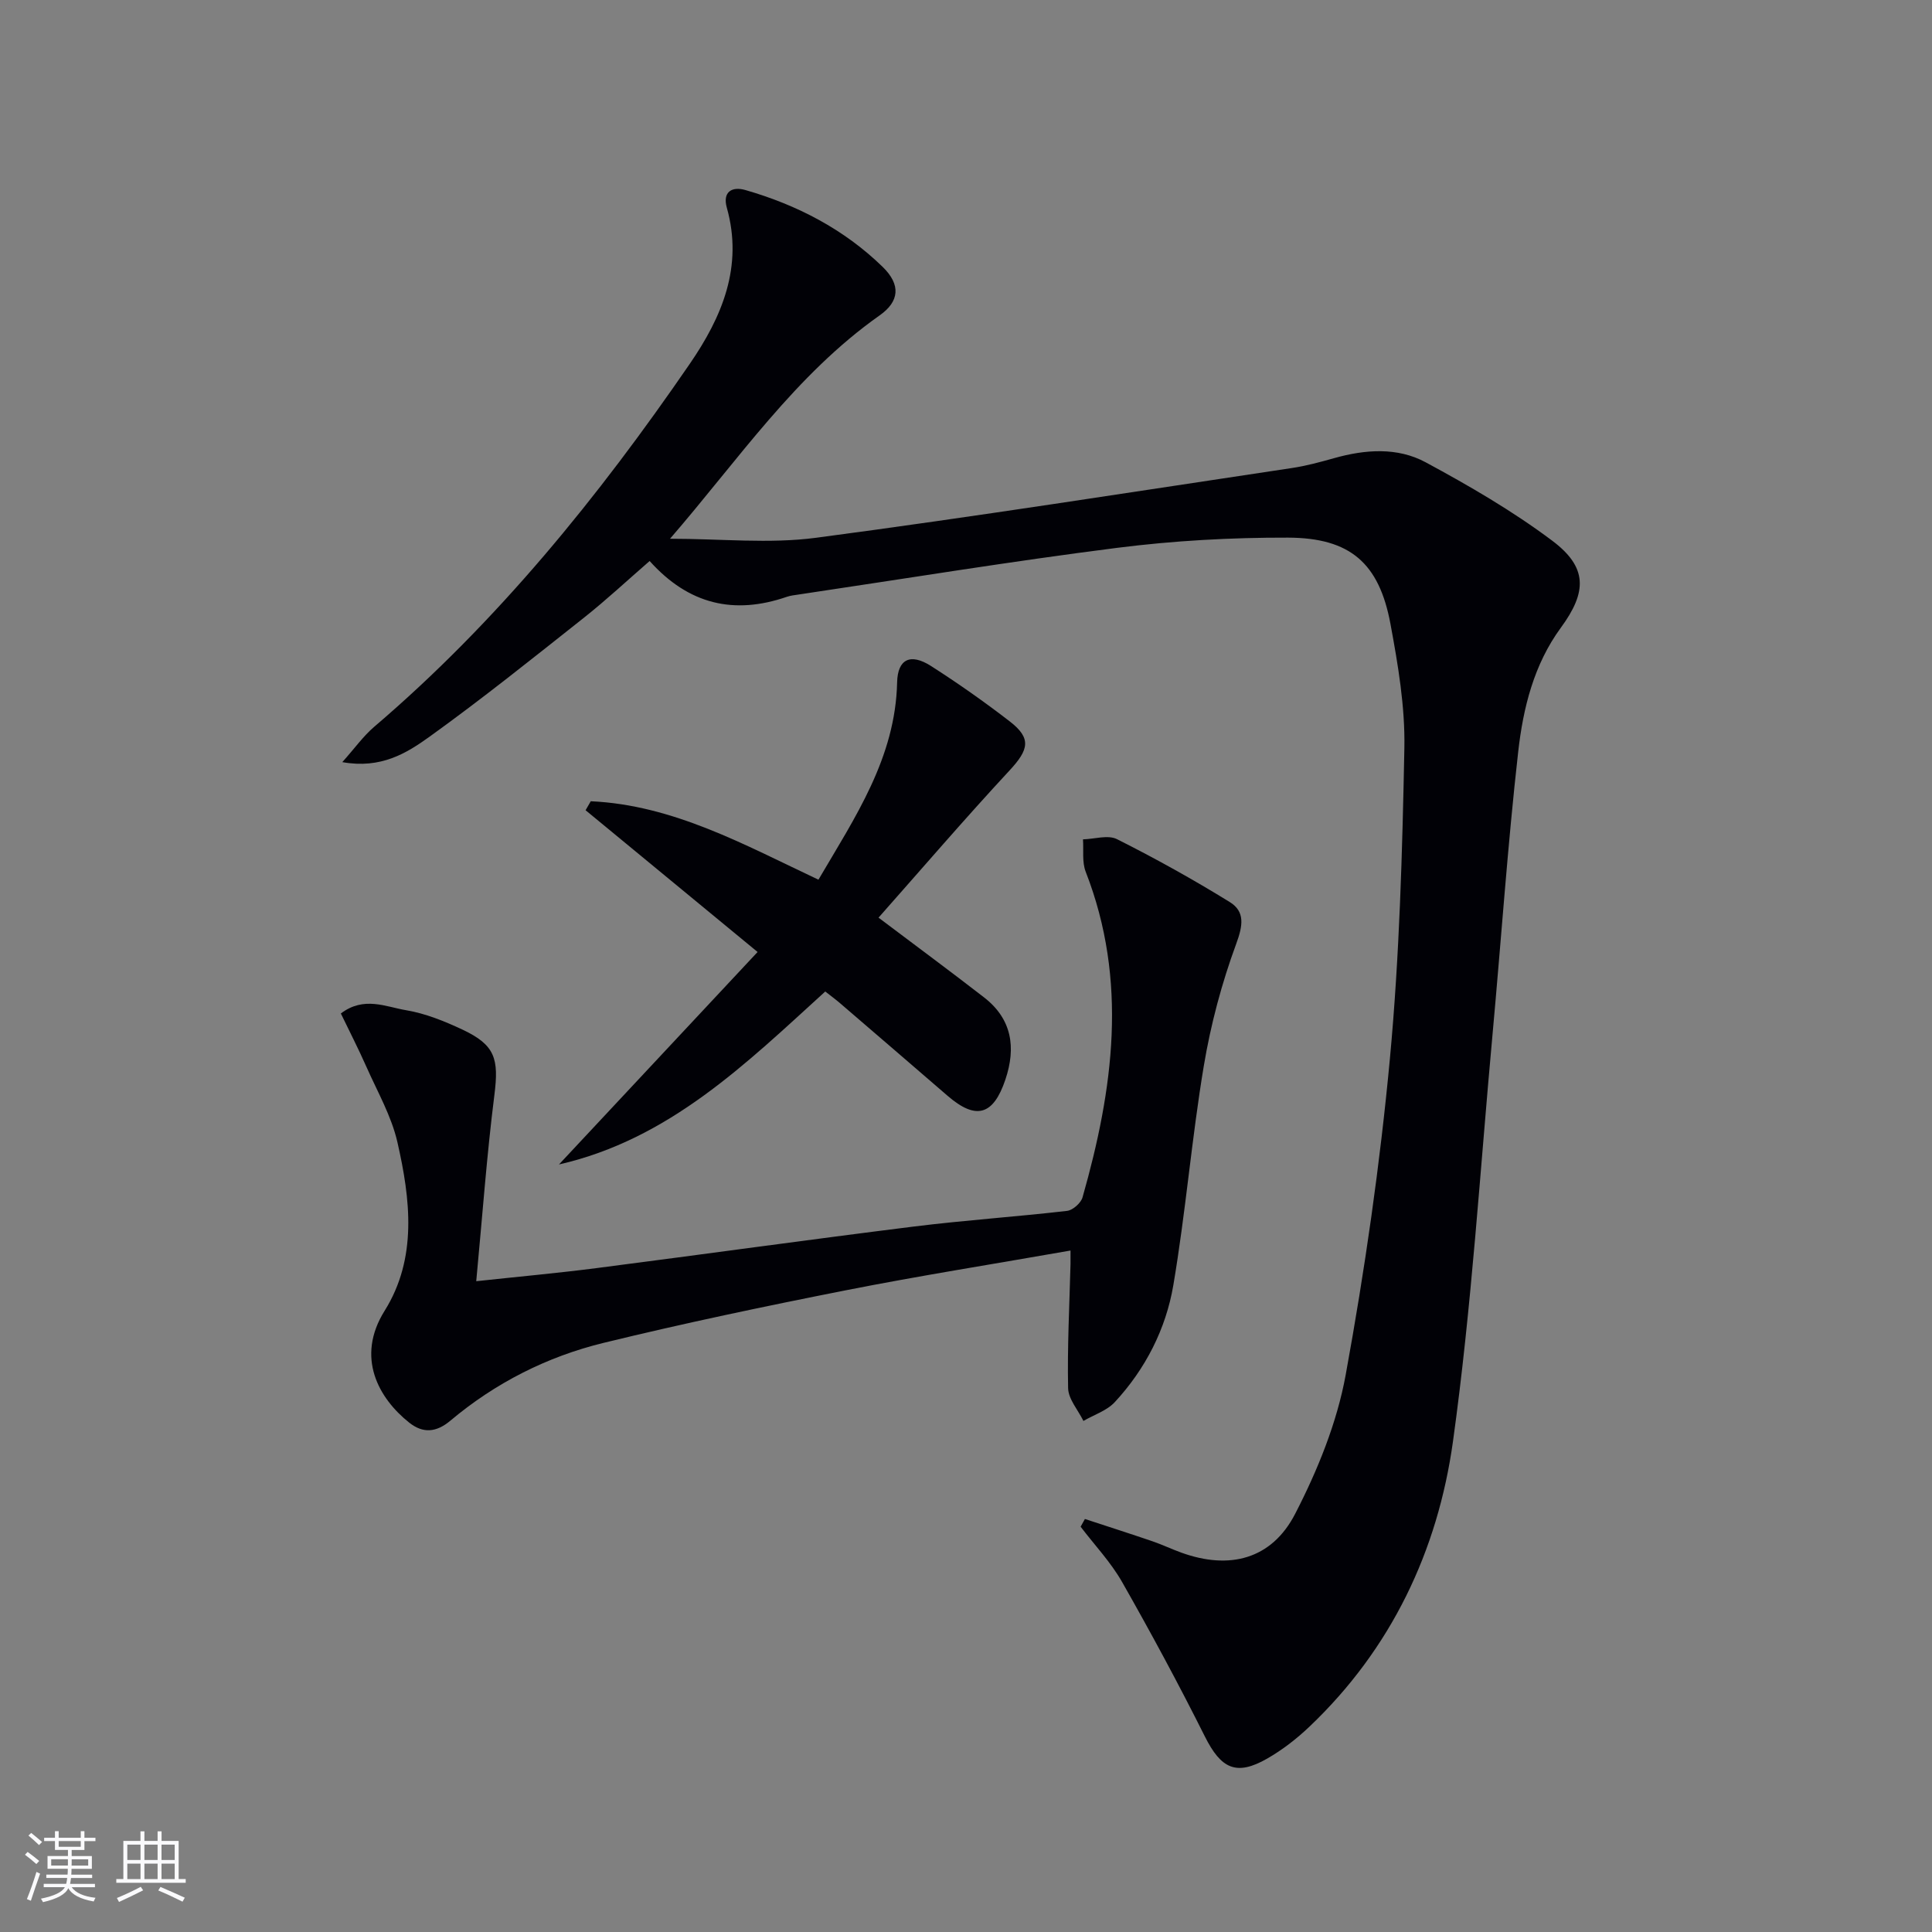 <svg enable-background="new 0 0 400 400" viewBox="0 0 400 400" xmlns="http://www.w3.org/2000/svg"><rect x="0" y="0" width="400" height="400" fill="#808080" stroke="none"/><g fill="#010106"><path d="m224.62 314.49c4.66 1.53 9.33 3.03 13.97 4.61 2.04.7 4 1.64 6.03 2.37 9.92 3.58 18.66 1.39 23.53-8.05 4.65-9.02 8.65-18.85 10.46-28.77 3.96-21.69 7.11-43.59 9.16-65.53 1.99-21.33 2.57-42.82 2.99-64.26.16-8.55-1.31-17.22-2.88-25.68-2.34-12.58-8.32-17.83-21.23-17.87-11.78-.03-23.64.63-35.32 2.11-22.05 2.8-44 6.4-65.99 9.67-.82.12-1.67.21-2.45.48-10.88 3.75-20.3 1.61-28.39-7.42-4.63 4.02-8.97 8.07-13.6 11.74-10.56 8.36-21.07 16.8-31.99 24.65-4.72 3.39-10.03 6.69-18.04 5.25 2.62-2.93 4.37-5.41 6.61-7.32 25.53-21.79 46.43-47.62 65.33-75.14 6.64-9.67 11.11-20.1 7.67-32.33-.91-3.24 1.01-4.47 3.86-3.65 10.69 3.08 20.4 8.11 28.4 15.9 3.82 3.72 3.47 7.16-.61 10.04-17.45 12.31-29.23 29.87-43.41 46.25 10.56 0 20.56 1.08 30.24-.2 32.9-4.35 65.69-9.52 98.51-14.44 2.95-.44 5.85-1.23 8.73-2.04 6.45-1.82 13.11-2.31 18.98.86 9.02 4.87 17.98 10.07 26.17 16.21 7.35 5.51 7.27 10.59 1.8 18.04-5.59 7.63-7.8 16.62-8.82 25.65-2.2 19.48-3.53 39.05-5.32 58.57-2.58 28.1-4.31 56.33-8.19 84.26-3.15 22.62-12.77 42.94-29.73 59.05-2.63 2.5-5.58 4.79-8.72 6.59-6.42 3.68-9.57 2.1-12.91-4.56-5.41-10.81-11.15-21.46-17.13-31.97-2.34-4.12-5.7-7.66-8.6-11.47.29-.54.59-1.07.89-1.6z"/><path d="m221.64 258.91c-15.94 2.8-31.34 5.23-46.62 8.25-16.75 3.31-33.48 6.82-50.07 10.87-11.71 2.86-22.41 8.29-31.71 16.11-2.92 2.45-5.67 2.67-8.53.39-6.31-5.03-11.12-13.5-5.07-23.16 6.8-10.88 5.33-23.1 2.64-34.89-1.23-5.4-4.13-10.44-6.41-15.59-1.66-3.75-3.53-7.39-5.3-11.06 4.77-3.63 9.29-1.38 13.49-.68 4.02.67 7.98 2.28 11.71 4.03 6.77 3.19 7.53 6.05 6.59 13.51-1.58 12.48-2.48 25.04-3.76 38.57 8.97-.97 16.99-1.69 24.96-2.72 21.89-2.82 43.76-5.87 65.66-8.6 10.54-1.31 21.15-2.02 31.7-3.24 1.2-.14 2.88-1.63 3.21-2.81 6.37-22.39 9.46-44.82.65-67.41-.78-2-.4-4.46-.56-6.7 2.37-.06 5.17-.98 7.04-.04 7.96 4 15.77 8.34 23.35 13.02 3.19 1.97 2.73 4.87 1.33 8.66-3 8.16-5.28 16.71-6.71 25.29-2.51 15.05-3.75 30.31-6.3 45.35-1.54 9.09-5.77 17.37-12.12 24.23-1.65 1.78-4.3 2.62-6.5 3.9-1.11-2.27-3.12-4.51-3.17-6.8-.18-8.58.28-17.17.5-25.75.01-.64 0-1.27 0-2.73z"/><path d="m181.89 189.99c7.85 5.92 14.92 11.14 21.86 16.52 5.76 4.47 6.64 10.35 4.41 16.99-2.5 7.45-6.09 8.46-11.99 3.36-7.43-6.42-14.87-12.82-22.32-19.22-.87-.75-1.81-1.43-2.99-2.36-16.41 14.93-32.29 30.59-55.13 35.81 13.63-14.59 27.27-29.17 41.12-43.99-12.44-10.25-24.03-19.8-35.61-29.35.36-.62.71-1.24 1.07-1.86 17.07.77 31.8 9.02 47.14 16.24 7.6-12.95 15.94-25.23 16.29-40.86.11-4.81 2.75-6.1 7-3.39 5.6 3.58 11.06 7.42 16.32 11.48 4.53 3.5 3.96 5.84-.05 10.16-9.24 9.96-18.09 20.27-27.12 30.47z"/></g><path d="m5.17 384 .55-.58c.85.61 1.65 1.24 2.4 1.87l-.59.64c-.83-.73-1.62-1.38-2.36-1.93m1.22 9.53-.82-.34c.71-1.76 1.37-3.64 1.98-5.63.24.13.5.25.76.36-.6 1.67-1.24 3.54-1.92 5.61m-.5-13.5.57-.54c.56.44 1.31 1.06 2.26 1.87l-.64.64c-.68-.66-1.41-1.32-2.19-1.97m3.25.46h2.24v-1.36h.77v1.36h4.57v-1.36h.76v1.36h2.28v.69h-2.28v1.84h-2.64v1.26h4.18v2.64h-4.21c0 .45-.02.86-.05 1.21h4.32v.69h-4.38c-.04.34-.1.75-.19 1.22h5.15v.69h-4.82c.87 1.19 2.51 1.92 4.93 2.19-.17.32-.3.57-.37.76-2.77-.49-4.52-1.41-5.26-2.76-.56 1.26-2.3 2.23-5.24 2.9-.12-.24-.26-.48-.43-.72 2.73-.55 4.38-1.34 4.96-2.38h-4.38v-.69h4.65c.1-.38.17-.79.21-1.22h-4.32v-.69h4.4c.03-.34.05-.75.05-1.21h-4.2v-2.64h4.23v-1.26h-2.69v-1.84h-2.24zm1.46 4.46v1.29h3.45c.01-.4.02-.57.01-.53v-.32-.45h-3.46zm1.55-2.59h4.57v-1.19h-4.57zm6.11 2.59h-3.42v.77c-.01.19-.01.37-.02.53h3.44z" fill="#fafafc"/><path d="m32.63 379.16h.82v1.98h3.54v7.89h1.46v.78h-14.37v-.78h1.46v-7.89h3.54v-1.98h.82v1.98h2.73zm-3.49 11.48.5.73c-1.61.82-3.28 1.63-5 2.41-.13-.27-.28-.55-.44-.82 1.75-.72 3.4-1.49 4.94-2.32m-2.78-5.55h2.73v-3.18h-2.73zm0 3.95h2.73v-3.2h-2.73zm3.54-3.95h2.73v-3.18h-2.73zm0 3.95h2.73v-3.2h-2.73zm7.89 4.68c-1.84-.92-3.51-1.7-5.02-2.32l.45-.73c1.89.8 3.57 1.55 5.04 2.23zm-1.62-11.81h-2.73v3.18h2.73zm-2.73 7.13h2.73v-3.2h-2.73z" fill="#fafafc"/></svg>
